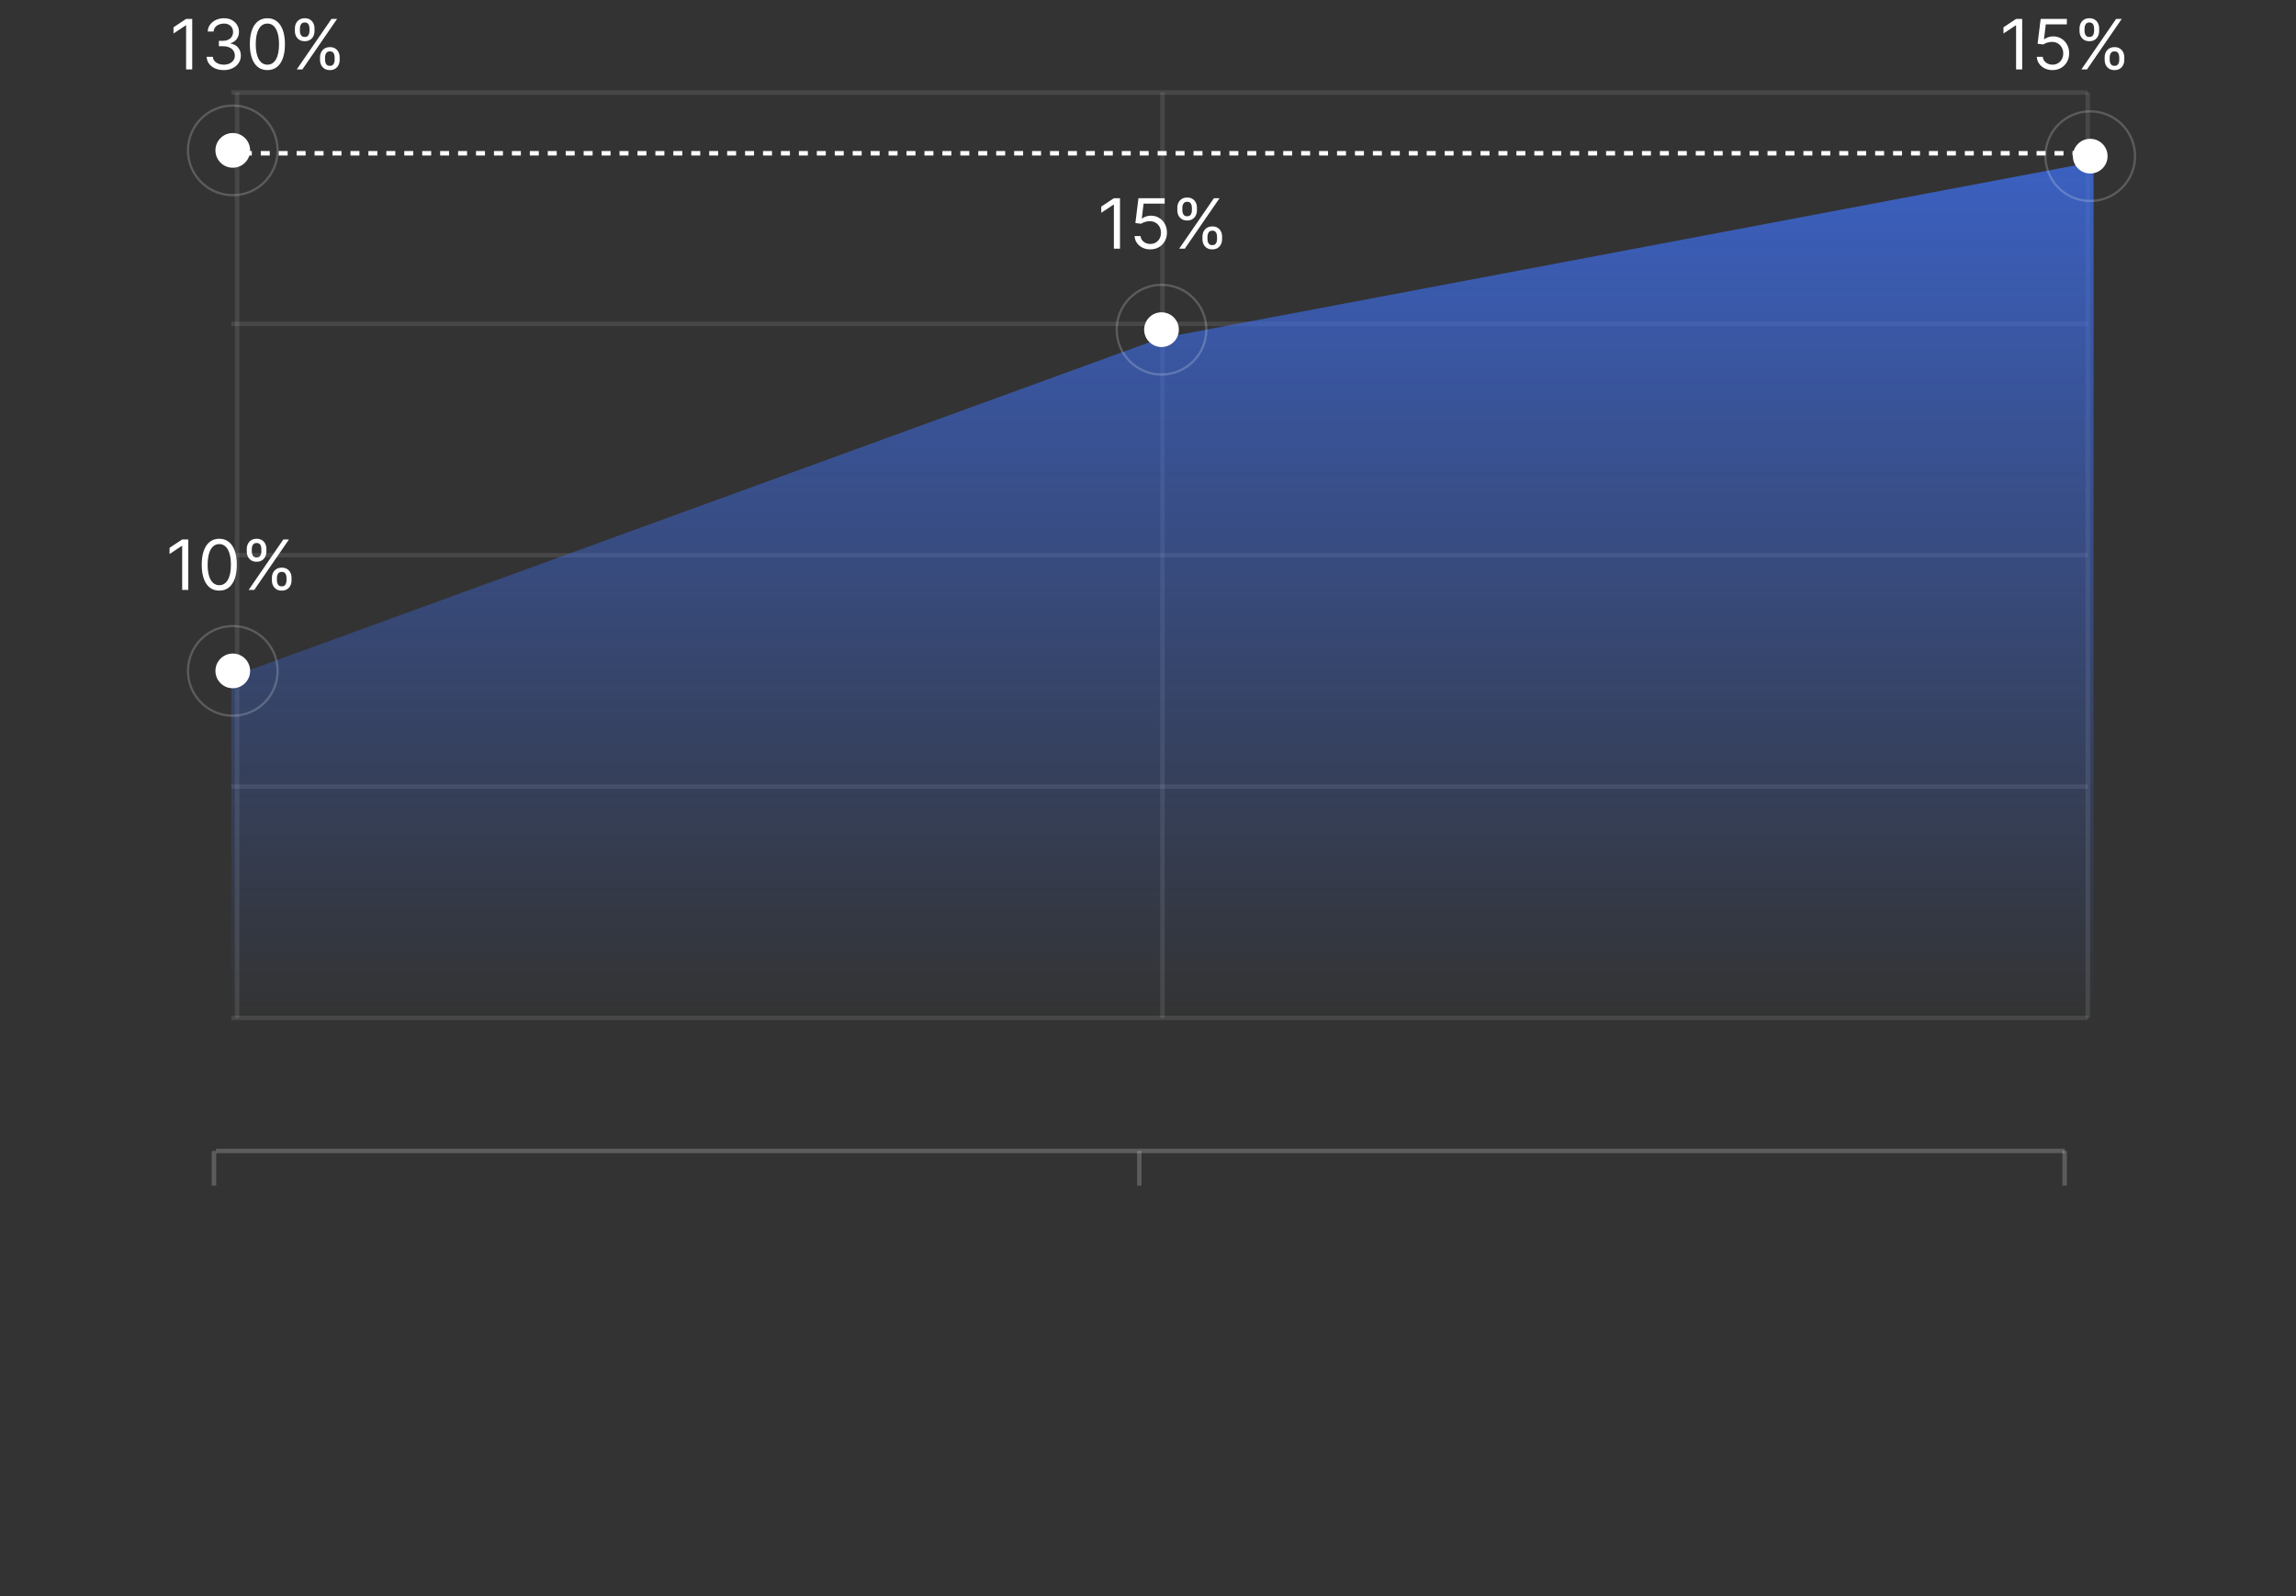 <?xml version="1.0" encoding="UTF-8"?> <svg xmlns="http://www.w3.org/2000/svg" width="512" height="356" viewBox="0 0 512 356" fill="none"><rect x="0" y="0" width="512" height="356" fill="#333333" stroke="none"/> <path d="M42.865 4.221V15.478H41.502V5.65H41.436L38.688 7.475V6.09L41.502 4.221H42.865ZM49.905 15.632C49.18 15.632 48.533 15.508 47.965 15.258C47.401 15.009 46.952 14.663 46.619 14.219C46.289 13.773 46.109 13.254 46.08 12.664H47.465C47.495 13.027 47.619 13.34 47.839 13.604C48.059 13.864 48.346 14.066 48.702 14.209C49.057 14.351 49.451 14.423 49.883 14.423C50.367 14.423 50.796 14.339 51.169 14.17C51.543 14.001 51.836 13.767 52.049 13.466C52.261 13.166 52.367 12.818 52.367 12.422C52.367 12.008 52.265 11.643 52.06 11.328C51.855 11.009 51.554 10.76 51.158 10.581C50.763 10.401 50.279 10.312 49.707 10.312H48.806V9.102H49.707C50.154 9.102 50.547 9.022 50.883 8.86C51.224 8.699 51.49 8.472 51.68 8.179C51.875 7.886 51.972 7.541 51.972 7.145C51.972 6.764 51.888 6.433 51.719 6.151C51.55 5.868 51.312 5.649 51.005 5.491C50.7 5.333 50.341 5.255 49.927 5.255C49.539 5.255 49.172 5.326 48.828 5.469C48.487 5.608 48.209 5.812 47.993 6.079C47.777 6.343 47.659 6.662 47.641 7.036H46.322C46.344 6.446 46.522 5.929 46.855 5.485C47.189 5.038 47.625 4.69 48.163 4.441C48.705 4.192 49.301 4.067 49.949 4.067C50.645 4.067 51.243 4.208 51.741 4.491C52.239 4.769 52.622 5.137 52.889 5.595C53.157 6.053 53.291 6.548 53.291 7.079C53.291 7.713 53.124 8.254 52.791 8.701C52.461 9.148 52.012 9.458 51.444 9.63V9.718C52.155 9.835 52.71 10.137 53.109 10.625C53.509 11.108 53.708 11.708 53.708 12.422C53.708 13.034 53.542 13.584 53.208 14.071C52.879 14.555 52.428 14.936 51.856 15.214C51.285 15.493 50.635 15.632 49.905 15.632ZM59.627 15.632C58.799 15.632 58.094 15.407 57.511 14.956C56.929 14.502 56.484 13.844 56.176 12.983C55.868 12.118 55.714 11.074 55.714 9.85C55.714 8.633 55.868 7.594 56.176 6.733C56.487 5.868 56.934 5.209 57.517 4.754C58.103 4.296 58.807 4.067 59.627 4.067C60.448 4.067 61.15 4.296 61.732 4.754C62.318 5.209 62.765 5.868 63.073 6.733C63.385 7.594 63.54 8.633 63.54 9.85C63.54 11.074 63.386 12.118 63.079 12.983C62.771 13.844 62.326 14.502 61.743 14.956C61.161 15.407 60.455 15.632 59.627 15.632ZM59.627 14.423C60.448 14.423 61.086 14.027 61.54 13.236C61.994 12.444 62.221 11.316 62.221 9.85C62.221 8.875 62.117 8.045 61.908 7.36C61.703 6.675 61.406 6.152 61.018 5.793C60.633 5.434 60.169 5.255 59.627 5.255C58.814 5.255 58.178 5.656 57.72 6.458C57.262 7.257 57.033 8.388 57.033 9.85C57.033 10.825 57.136 11.653 57.341 12.334C57.546 13.016 57.841 13.534 58.226 13.89C58.614 14.245 59.081 14.423 59.627 14.423ZM71.366 13.367V12.774C71.366 12.364 71.451 11.988 71.619 11.647C71.791 11.303 72.04 11.028 72.367 10.823C72.696 10.614 73.096 10.509 73.565 10.509C74.041 10.509 74.44 10.614 74.763 10.823C75.085 11.028 75.329 11.303 75.493 11.647C75.659 11.988 75.741 12.364 75.741 12.774V13.367C75.741 13.778 75.657 14.155 75.488 14.5C75.323 14.841 75.078 15.115 74.752 15.324C74.429 15.53 74.034 15.632 73.565 15.632C73.088 15.632 72.687 15.53 72.361 15.324C72.035 15.115 71.788 14.841 71.619 14.5C71.451 14.155 71.366 13.778 71.366 13.367ZM72.487 12.774V13.367C72.487 13.708 72.568 14.014 72.729 14.286C72.891 14.553 73.169 14.687 73.565 14.687C73.949 14.687 74.22 14.553 74.378 14.286C74.539 14.014 74.62 13.708 74.62 13.367V12.774C74.62 12.433 74.543 12.129 74.389 11.861C74.235 11.59 73.96 11.455 73.565 11.455C73.18 11.455 72.903 11.59 72.735 11.861C72.57 12.129 72.487 12.433 72.487 12.774ZM65.761 6.926V6.332C65.761 5.922 65.845 5.546 66.013 5.205C66.186 4.861 66.435 4.586 66.761 4.381C67.091 4.172 67.49 4.067 67.959 4.067C68.435 4.067 68.835 4.172 69.157 4.381C69.479 4.586 69.723 4.861 69.888 5.205C70.053 5.546 70.135 5.922 70.135 6.332V6.926C70.135 7.336 70.051 7.713 69.882 8.058C69.718 8.399 69.472 8.673 69.146 8.882C68.824 9.088 68.428 9.19 67.959 9.19C67.483 9.19 67.081 9.088 66.755 8.882C66.429 8.673 66.182 8.399 66.013 8.058C65.845 7.713 65.761 7.336 65.761 6.926ZM66.882 6.332V6.926C66.882 7.266 66.962 7.572 67.124 7.844C67.285 8.111 67.563 8.245 67.959 8.245C68.344 8.245 68.615 8.111 68.772 7.844C68.933 7.572 69.014 7.266 69.014 6.926V6.332C69.014 5.991 68.937 5.687 68.783 5.42C68.629 5.148 68.355 5.013 67.959 5.013C67.574 5.013 67.297 5.148 67.129 5.42C66.964 5.687 66.882 5.991 66.882 6.332ZM66.178 15.478L73.916 4.221H75.169L67.431 15.478H66.178Z" fill="white"></path> <path d="M41.989 120.308V131.565H40.626V121.737H40.56L37.812 123.562V122.177L40.626 120.308H41.989ZM48.897 131.719C48.069 131.719 47.363 131.494 46.781 131.043C46.198 130.589 45.753 129.931 45.445 129.069C45.138 128.205 44.984 127.161 44.984 125.937C44.984 124.72 45.138 123.681 45.445 122.82C45.757 121.955 46.204 121.296 46.786 120.841C47.373 120.383 48.076 120.154 48.897 120.154C49.717 120.154 50.419 120.383 51.002 120.841C51.588 121.296 52.035 121.955 52.343 122.82C52.654 123.681 52.81 124.72 52.81 125.937C52.81 127.161 52.656 128.205 52.348 129.069C52.04 129.931 51.595 130.589 51.013 131.043C50.43 131.494 49.725 131.719 48.897 131.719ZM48.897 130.51C49.717 130.51 50.355 130.114 50.809 129.322C51.264 128.531 51.491 127.402 51.491 125.937C51.491 124.962 51.386 124.132 51.177 123.447C50.972 122.761 50.675 122.239 50.287 121.88C49.902 121.521 49.439 121.342 48.897 121.342C48.083 121.342 47.448 121.743 46.99 122.545C46.532 123.344 46.303 124.475 46.303 125.937C46.303 126.911 46.405 127.74 46.61 128.421C46.816 129.103 47.111 129.621 47.495 129.976C47.884 130.332 48.351 130.51 48.897 130.51ZM60.636 129.455V128.861C60.636 128.45 60.72 128.075 60.889 127.734C61.061 127.39 61.31 127.115 61.636 126.91C61.966 126.701 62.365 126.596 62.834 126.596C63.31 126.596 63.71 126.701 64.032 126.91C64.355 127.115 64.598 127.39 64.763 127.734C64.928 128.075 65.01 128.45 65.01 128.861V129.455C65.01 129.865 64.926 130.242 64.757 130.586C64.593 130.928 64.347 131.203 64.021 131.412C63.699 131.617 63.303 131.719 62.834 131.719C62.358 131.719 61.956 131.617 61.63 131.412C61.304 131.203 61.057 130.928 60.889 130.586C60.72 130.242 60.636 129.865 60.636 129.455ZM61.757 128.861V129.455C61.757 129.795 61.837 130.101 61.999 130.372C62.16 130.64 62.438 130.773 62.834 130.773C63.219 130.773 63.49 130.64 63.647 130.372C63.809 130.101 63.889 129.795 63.889 129.455V128.861C63.889 128.52 63.812 128.216 63.658 127.948C63.505 127.677 63.23 127.542 62.834 127.542C62.449 127.542 62.173 127.677 62.004 127.948C61.839 128.216 61.757 128.52 61.757 128.861ZM55.03 123.012V122.419C55.03 122.008 55.114 121.633 55.283 121.292C55.455 120.948 55.704 120.673 56.03 120.468C56.36 120.259 56.759 120.154 57.228 120.154C57.705 120.154 58.104 120.259 58.426 120.468C58.749 120.673 58.992 120.948 59.157 121.292C59.322 121.633 59.405 122.008 59.405 122.419V123.012C59.405 123.423 59.32 123.8 59.152 124.145C58.987 124.486 58.742 124.76 58.415 124.969C58.093 125.175 57.697 125.277 57.228 125.277C56.752 125.277 56.351 125.175 56.025 124.969C55.699 124.76 55.451 124.486 55.283 124.145C55.114 123.8 55.03 123.423 55.03 123.012ZM56.151 122.419V123.012C56.151 123.353 56.232 123.659 56.393 123.93C56.554 124.198 56.833 124.332 57.228 124.332C57.613 124.332 57.884 124.198 58.042 123.93C58.203 123.659 58.283 123.353 58.283 123.012V122.419C58.283 122.078 58.206 121.774 58.053 121.506C57.899 121.235 57.624 121.1 57.228 121.1C56.844 121.1 56.567 121.235 56.398 121.506C56.234 121.774 56.151 122.078 56.151 122.419ZM55.448 131.565L63.186 120.308H64.439L56.701 131.565H55.448Z" fill="white"></path> <path d="M249.754 44.207V55.464H248.391V45.636H248.325L245.578 47.461V46.075L248.391 44.207H249.754ZM256.508 55.617C255.863 55.617 255.283 55.489 254.767 55.233C254.25 54.976 253.836 54.624 253.524 54.177C253.213 53.73 253.043 53.221 253.013 52.649H254.332C254.384 53.159 254.615 53.58 255.025 53.913C255.439 54.243 255.933 54.408 256.508 54.408C256.97 54.408 257.38 54.3 257.74 54.084C258.102 53.868 258.386 53.571 258.591 53.194C258.8 52.812 258.904 52.382 258.904 51.902C258.904 51.411 258.797 50.973 258.581 50.588C258.368 50.2 258.075 49.894 257.701 49.67C257.327 49.447 256.9 49.333 256.42 49.329C256.076 49.326 255.723 49.379 255.36 49.489C254.997 49.595 254.699 49.733 254.464 49.901L253.188 49.747L253.871 44.207H259.718V45.416H255.013L254.617 48.736H254.684C254.915 48.553 255.204 48.4 255.552 48.28C255.901 48.159 256.263 48.098 256.641 48.098C257.33 48.098 257.943 48.263 258.481 48.593C259.024 48.919 259.449 49.366 259.757 49.934C260.068 50.502 260.224 51.151 260.224 51.88C260.224 52.598 260.062 53.239 259.74 53.804C259.421 54.364 258.982 54.808 258.421 55.134C257.861 55.456 257.223 55.617 256.508 55.617ZM268.145 53.353V52.759C268.145 52.349 268.229 51.973 268.398 51.632C268.569 51.288 268.818 51.013 269.144 50.808C269.474 50.599 269.874 50.495 270.342 50.495C270.82 50.495 271.218 50.599 271.541 50.808C271.863 51.013 272.107 51.288 272.272 51.632C272.437 51.973 272.519 52.349 272.519 52.759V53.353C272.519 53.763 272.434 54.141 272.267 54.485C272.102 54.826 271.856 55.101 271.53 55.31C271.208 55.515 270.812 55.617 270.342 55.617C269.867 55.617 269.465 55.515 269.139 55.31C268.813 55.101 268.565 54.826 268.398 54.485C268.229 54.141 268.145 53.763 268.145 53.353ZM269.266 52.759V53.353C269.266 53.694 269.347 54 269.508 54.271C269.669 54.538 269.946 54.672 270.342 54.672C270.728 54.672 270.999 54.538 271.156 54.271C271.317 54 271.397 53.694 271.397 53.353V52.759C271.397 52.419 271.321 52.114 271.167 51.847C271.013 51.576 270.738 51.44 270.342 51.44C269.958 51.44 269.681 51.576 269.513 51.847C269.348 52.114 269.266 52.419 269.266 52.759ZM262.539 46.911V46.317C262.539 45.907 262.622 45.531 262.791 45.191C262.964 44.846 263.213 44.571 263.539 44.366C263.868 44.157 264.268 44.053 264.737 44.053C265.213 44.053 265.613 44.157 265.936 44.366C266.258 44.571 266.502 44.846 266.666 45.191C266.831 45.531 266.913 45.907 266.913 46.317V46.911C266.913 47.321 266.829 47.699 266.66 48.043C266.495 48.384 266.25 48.659 265.924 48.868C265.602 49.073 265.206 49.175 264.737 49.175C264.26 49.175 263.859 49.073 263.533 48.868C263.208 48.659 262.96 48.384 262.791 48.043C262.622 47.699 262.539 47.321 262.539 46.911ZM263.659 46.317V46.911C263.659 47.252 263.741 47.558 263.902 47.829C264.063 48.096 264.342 48.23 264.737 48.23C265.122 48.23 265.393 48.096 265.55 47.829C265.711 47.558 265.792 47.252 265.792 46.911V46.317C265.792 45.977 265.715 45.672 265.562 45.405C265.408 45.134 265.132 44.998 264.737 44.998C264.352 44.998 264.076 45.134 263.907 45.405C263.742 45.672 263.659 45.977 263.659 46.317ZM262.956 55.464L270.694 44.207H271.948L264.21 55.464H262.956Z" fill="white"></path> <g opacity="0.2"> <path d="M48.174 256.682H460.458" stroke="white"></path> </g> <path opacity="0.2" d="M47.718 264.421V256.682" stroke="white"></path> <path opacity="0.2" d="M254.065 264.421V256.682" stroke="white"></path> <path opacity="0.2" d="M460.413 264.421V256.682" stroke="white"></path> <path opacity="0.1" d="M51.587 227.015H465.572" stroke="white"></path> <path opacity="0.1" d="M51.587 175.42H465.572" stroke="white"></path> <path opacity="0.1" d="M51.587 123.826H465.572" stroke="white"></path> <path opacity="0.1" d="M51.587 72.231H465.572" stroke="white"></path> <path opacity="0.1" d="M51.587 20.638H465.572" stroke="white"></path> <path opacity="0.1" d="M52.877 20.638V227.015" stroke="white"></path> <path opacity="0.1" d="M259.224 20.638V227.015" stroke="white"></path> <path opacity="0.1" d="M465.572 20.638V227.015" stroke="white"></path> <path d="M258.744 75.457L51.587 150.913V227.015H466.861V36.116L258.744 75.457Z" fill="url(#paint0_linear_1117_36)"></path> <path d="M51.91 37.406C54.047 37.406 55.779 35.674 55.779 33.537C55.779 31.399 54.047 29.667 51.91 29.667C49.774 29.667 48.041 31.399 48.041 33.537C48.041 35.674 49.774 37.406 51.91 37.406Z" fill="white"></path> <path opacity="0.2" d="M51.91 43.533C57.431 43.533 61.906 39.057 61.906 33.536C61.906 28.016 57.431 23.54 51.91 23.54C46.39 23.54 41.916 28.016 41.916 33.536C41.916 39.057 46.39 43.533 51.91 43.533Z" stroke="white" stroke-width="0.5"></path> <path d="M51.91 153.493C54.047 153.493 55.779 151.761 55.779 149.623C55.779 147.486 54.047 145.754 51.91 145.754C49.774 145.754 48.041 147.486 48.041 149.623C48.041 151.761 49.774 153.493 51.91 153.493Z" fill="white"></path> <path opacity="0.2" d="M51.91 159.62C57.431 159.62 61.906 155.144 61.906 149.623C61.906 144.102 57.431 139.627 51.91 139.627C46.39 139.627 41.916 144.102 41.916 149.623C41.916 155.144 46.39 159.62 51.91 159.62Z" stroke="white" stroke-width="0.5"></path> <path d="M259.011 77.391C261.148 77.391 262.88 75.659 262.88 73.522C262.88 71.385 261.148 69.652 259.011 69.652C256.875 69.652 255.142 71.385 255.142 73.522C255.142 75.659 256.875 77.391 259.011 77.391Z" fill="white"></path> <path opacity="0.2" d="M259.011 83.518C264.531 83.518 269.006 79.043 269.006 73.522C269.006 68.001 264.531 63.525 259.011 63.525C253.491 63.525 249.016 68.001 249.016 73.522C249.016 79.043 253.491 83.518 259.011 83.518Z" stroke="white" stroke-width="0.5"></path> <path d="M466.112 38.695C468.249 38.695 469.981 36.963 469.981 34.826C469.981 32.688 468.249 30.956 466.112 30.956C463.975 30.956 462.243 32.688 462.243 34.826C462.243 36.963 463.975 38.695 466.112 38.695Z" fill="white"></path> <path opacity="0.2" d="M466.112 44.823C471.632 44.823 476.107 40.347 476.107 34.827C476.107 29.306 471.632 24.83 466.112 24.83C460.592 24.83 456.117 29.306 456.117 34.827C456.117 40.347 460.592 44.823 466.112 44.823Z" stroke="white" stroke-width="0.5"></path> <path d="M468.151 34.182H51.587" stroke="white" stroke-dasharray="2 2"></path> <path d="M450.943 4.221V15.478H449.58V5.65H449.514L446.767 7.475V6.09L449.58 4.221H450.943ZM457.697 15.632C457.052 15.632 456.472 15.504 455.956 15.247C455.439 14.991 455.025 14.639 454.713 14.192C454.402 13.745 454.232 13.236 454.202 12.664H455.521C455.573 13.173 455.804 13.595 456.214 13.928C456.628 14.258 457.122 14.423 457.697 14.423C458.159 14.423 458.569 14.315 458.929 14.099C459.291 13.882 459.575 13.586 459.78 13.208C459.989 12.827 460.093 12.396 460.093 11.916C460.093 11.425 459.986 10.988 459.77 10.603C459.557 10.214 459.264 9.908 458.89 9.685C458.516 9.461 458.089 9.348 457.609 9.344C457.265 9.34 456.912 9.394 456.549 9.503C456.186 9.61 455.888 9.747 455.653 9.916L454.377 9.762L455.06 4.221H460.907V5.431H456.202L455.806 8.75H455.873C456.104 8.567 456.393 8.415 456.741 8.294C457.09 8.173 457.452 8.113 457.83 8.113C458.519 8.113 459.132 8.278 459.67 8.608C460.213 8.934 460.638 9.381 460.946 9.949C461.257 10.517 461.413 11.165 461.413 11.895C461.413 12.613 461.251 13.254 460.929 13.818C460.61 14.379 460.171 14.822 459.61 15.148C459.05 15.471 458.412 15.632 457.697 15.632ZM469.334 13.367V12.774C469.334 12.364 469.418 11.988 469.587 11.647C469.758 11.303 470.007 11.028 470.333 10.823C470.663 10.614 471.063 10.509 471.531 10.509C472.009 10.509 472.407 10.614 472.729 10.823C473.052 11.028 473.296 11.303 473.461 11.647C473.626 11.988 473.708 12.364 473.708 12.774V13.367C473.708 13.778 473.623 14.155 473.456 14.5C473.29 14.841 473.045 15.115 472.719 15.324C472.397 15.53 472.001 15.632 471.531 15.632C471.055 15.632 470.654 15.53 470.328 15.324C470.002 15.115 469.754 14.841 469.587 14.5C469.418 14.155 469.334 13.778 469.334 13.367ZM470.455 12.774V13.367C470.455 13.708 470.536 14.014 470.697 14.286C470.858 14.553 471.135 14.687 471.531 14.687C471.917 14.687 472.188 14.553 472.345 14.286C472.506 14.014 472.586 13.708 472.586 13.367V12.774C472.586 12.433 472.51 12.129 472.355 11.861C472.202 11.59 471.927 11.455 471.531 11.455C471.147 11.455 470.87 11.59 470.702 11.861C470.537 12.129 470.455 12.433 470.455 12.774ZM463.728 6.926V6.332C463.728 5.922 463.811 5.546 463.98 5.205C464.153 4.861 464.402 4.586 464.728 4.381C465.057 4.172 465.457 4.067 465.926 4.067C466.402 4.067 466.802 4.172 467.125 4.381C467.447 4.586 467.691 4.861 467.855 5.205C468.02 5.546 468.102 5.922 468.102 6.332V6.926C468.102 7.336 468.018 7.713 467.849 8.058C467.684 8.399 467.439 8.673 467.113 8.882C466.791 9.088 466.395 9.19 465.926 9.19C465.449 9.19 465.048 9.088 464.722 8.882C464.397 8.673 464.149 8.399 463.98 8.058C463.811 7.713 463.728 7.336 463.728 6.926ZM464.848 6.332V6.926C464.848 7.266 464.93 7.572 465.091 7.844C465.252 8.111 465.531 8.245 465.926 8.245C466.311 8.245 466.582 8.111 466.739 7.844C466.9 7.572 466.981 7.266 466.981 6.926V6.332C466.981 5.991 466.904 5.687 466.751 5.42C466.597 5.148 466.321 5.013 465.926 5.013C465.541 5.013 465.265 5.148 465.096 5.42C464.931 5.687 464.848 5.991 464.848 6.332ZM464.145 15.478L471.883 4.221H473.137L465.399 15.478H464.145Z" fill="white"></path> <defs> <linearGradient id="paint0_linear_1117_36" x1="53.505" y1="-34.826" x2="53.505" y2="227.015" gradientUnits="userSpaceOnUse"> <stop stop-color="#3E71F5"></stop> <stop offset="1" stop-color="#3E71F5" stop-opacity="0"></stop> </linearGradient> </defs> </svg> 